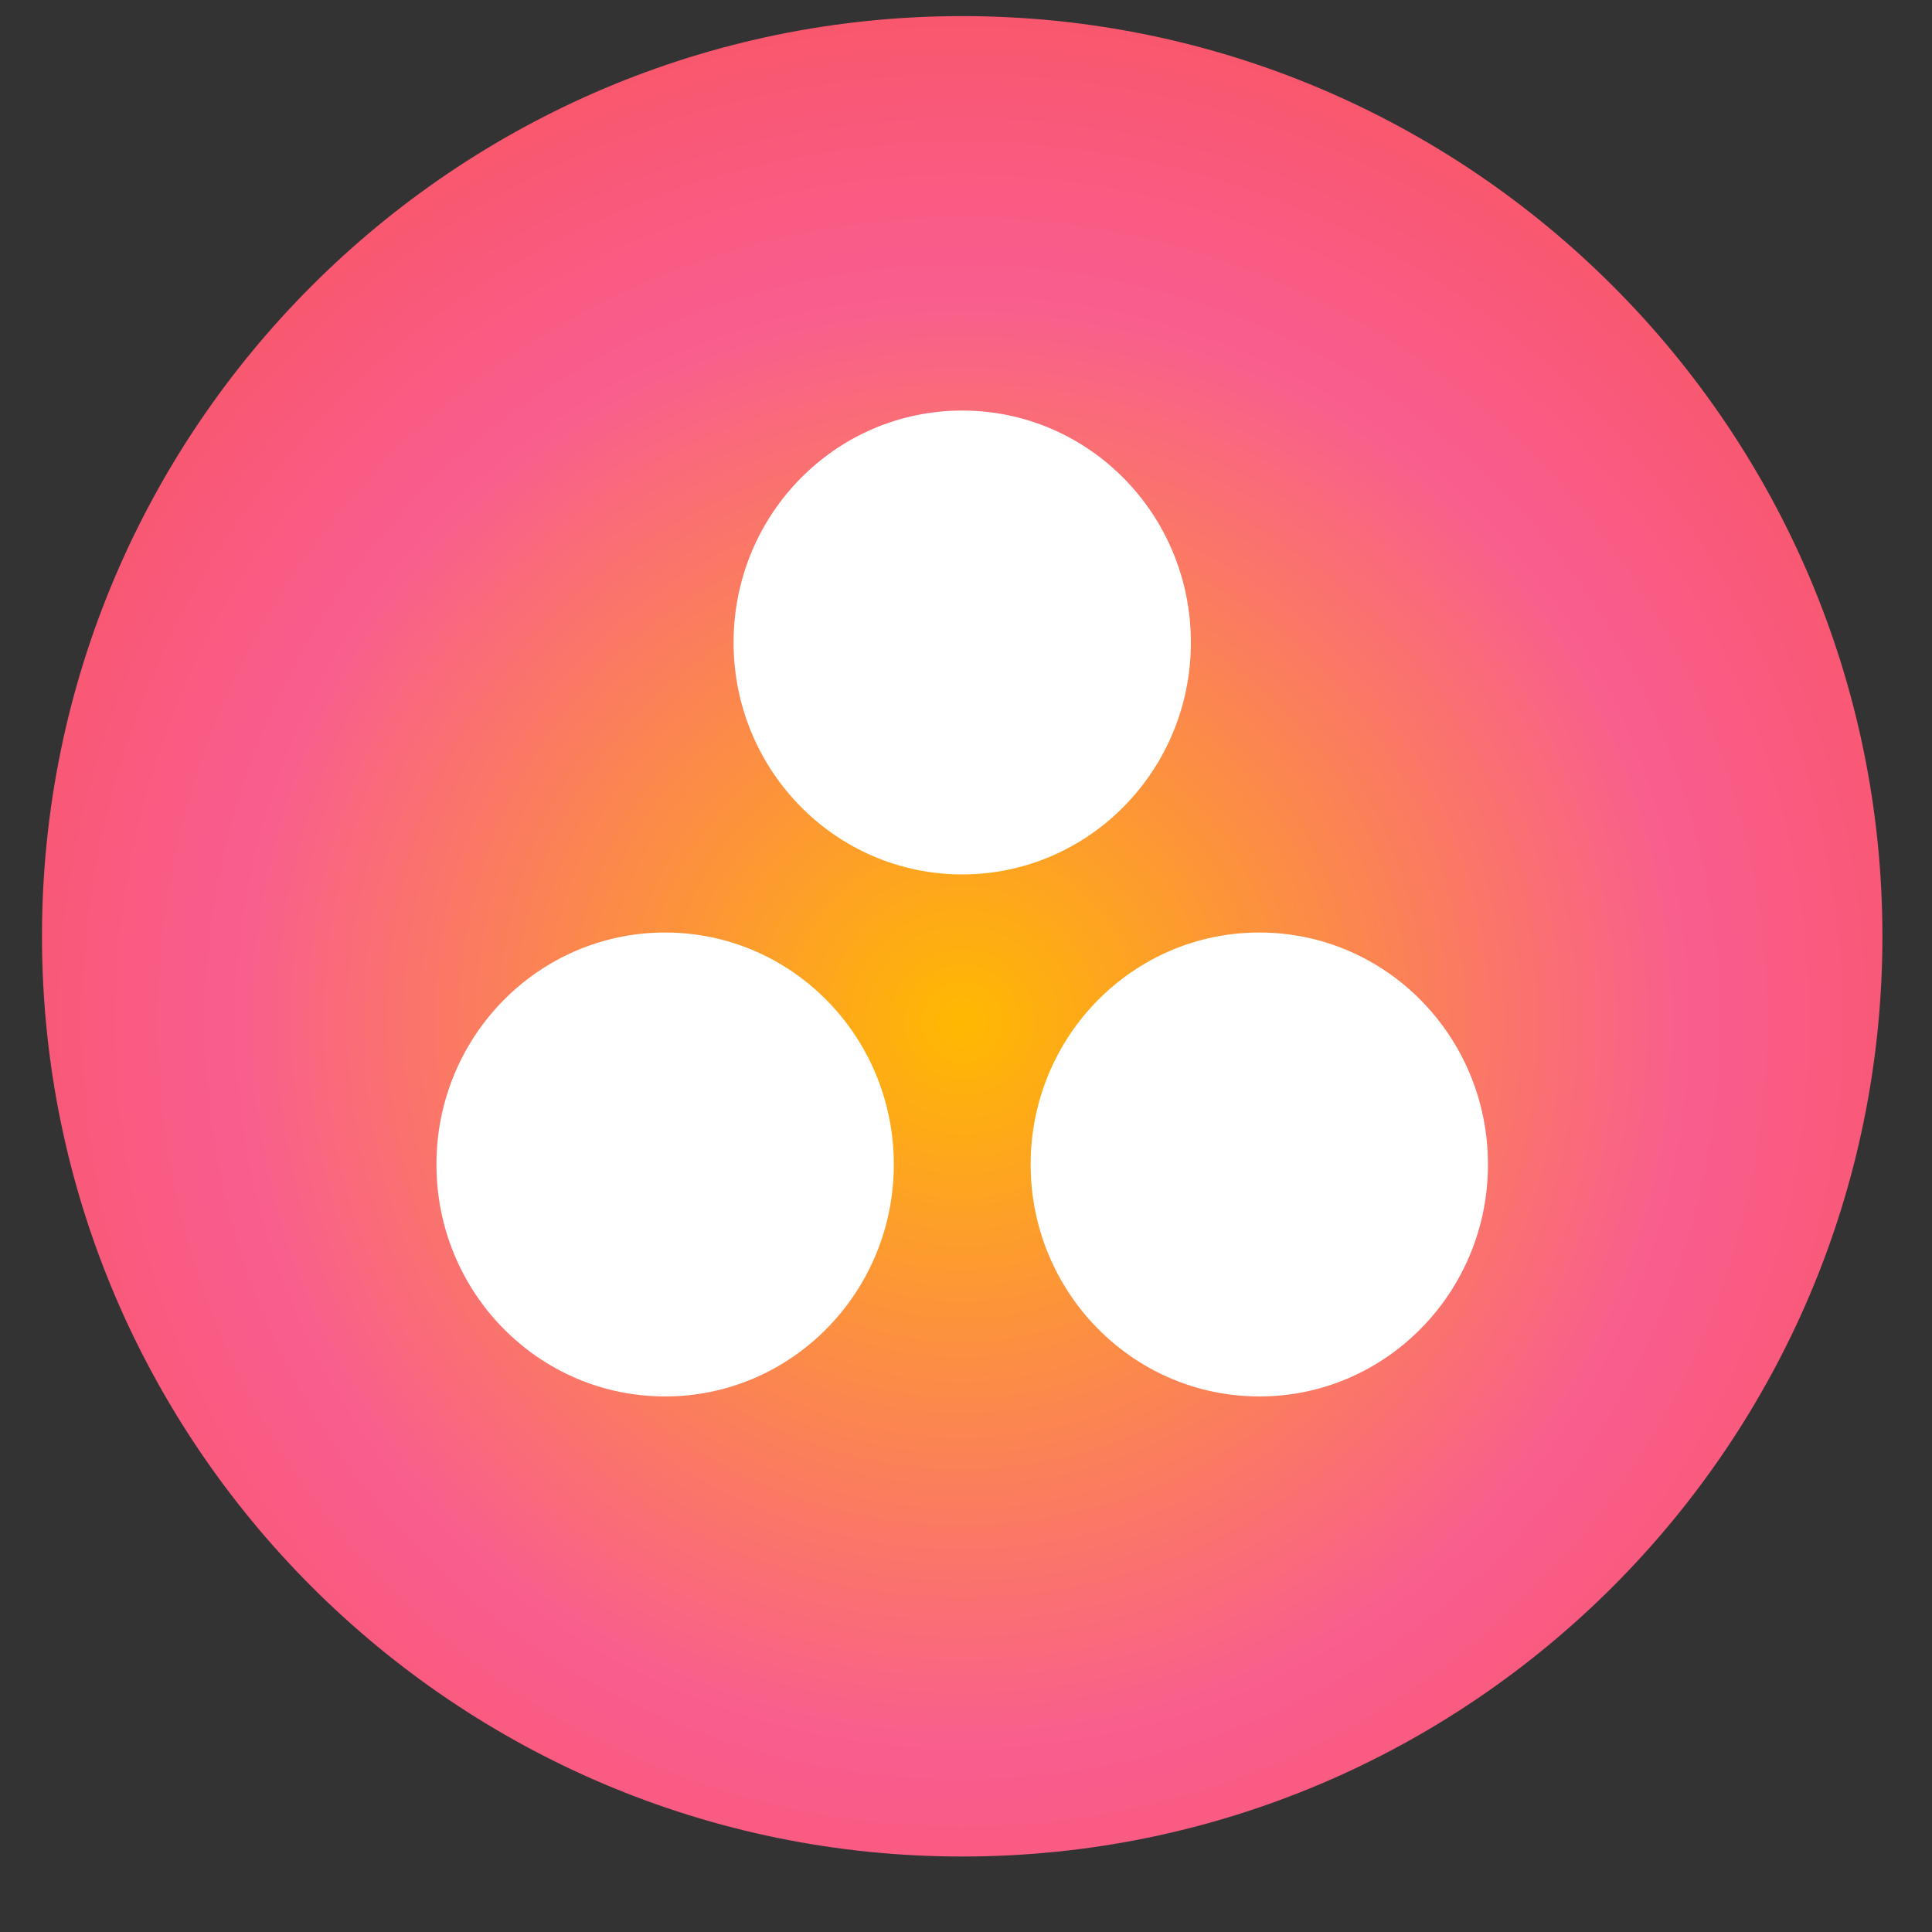 <?xml version="1.0" encoding="utf-8"?>
<svg xmlns="http://www.w3.org/2000/svg" xmlns:xlink="http://www.w3.org/1999/xlink" width="30" zoomAndPan="magnify" viewBox="0 0 30 30" height="30" preserveAspectRatio="xMidYMid meet" version="1.0">
  <rect x="0" y="0" width="30" height="30" fill="#333333" stroke="none"/>
  <defs>
    <clipPath id="7dc90d00ed">
      <path clip-rule="nonzero" d="M 0.484 0 L 29.516 0 L 29.516 29 L 0.484 29 Z M 0.484 0"/>
    </clipPath>
    <clipPath id="fb0935b8c1">
      <path clip-rule="nonzero" d="M 14.941 0.25 C 7.059 0.25 0.652 6.656 0.652 14.539 C 0.652 22.422 7.059 28.828 14.941 28.828 C 22.824 28.828 29.23 22.422 29.23 14.539 C 29.23 6.656 22.824 0.25 14.941 0.25"/>
    </clipPath>
    <radialGradient gradientTransform="matrix(1, 0, 0, 1, 14.941, 15.869)" gradientUnits="userSpaceOnUse" r="18.937" cx="0" id="8f607c12eb" cy="0" fx="0" fy="0">
      <stop stop-opacity="1" stop-color="rgb(99.991%, 72.382%, 0.182%)" offset="0"/>
      <stop stop-opacity="1" stop-color="rgb(99.976%, 72.148%, 0.546%)" offset="0.004"/>
      <stop stop-opacity="1" stop-color="rgb(99.96%, 71.913%, 0.912%)" offset="0.008"/>
      <stop stop-opacity="1" stop-color="rgb(99.945%, 71.678%, 1.277%)" offset="0.012"/>
      <stop stop-opacity="1" stop-color="rgb(99.928%, 71.445%, 1.642%)" offset="0.016"/>
      <stop stop-opacity="1" stop-color="rgb(99.913%, 71.21%, 2.008%)" offset="0.02"/>
      <stop stop-opacity="1" stop-color="rgb(99.898%, 70.976%, 2.373%)" offset="0.023"/>
      <stop stop-opacity="1" stop-color="rgb(99.883%, 70.741%, 2.737%)" offset="0.027"/>
      <stop stop-opacity="1" stop-color="rgb(99.866%, 70.506%, 3.104%)" offset="0.031"/>
      <stop stop-opacity="1" stop-color="rgb(99.85%, 70.273%, 3.468%)" offset="0.035"/>
      <stop stop-opacity="1" stop-color="rgb(99.835%, 70.038%, 3.833%)" offset="0.039"/>
      <stop stop-opacity="1" stop-color="rgb(99.82%, 69.804%, 4.199%)" offset="0.043"/>
      <stop stop-opacity="1" stop-color="rgb(99.803%, 69.569%, 4.564%)" offset="0.047"/>
      <stop stop-opacity="1" stop-color="rgb(99.788%, 69.334%, 4.93%)" offset="0.051"/>
      <stop stop-opacity="1" stop-color="rgb(99.773%, 69.101%, 5.295%)" offset="0.055"/>
      <stop stop-opacity="1" stop-color="rgb(99.757%, 68.866%, 5.659%)" offset="0.059"/>
      <stop stop-opacity="1" stop-color="rgb(99.741%, 68.633%, 6.026%)" offset="0.062"/>
      <stop stop-opacity="1" stop-color="rgb(99.725%, 68.398%, 6.39%)" offset="0.066"/>
      <stop stop-opacity="1" stop-color="rgb(99.71%, 68.163%, 6.755%)" offset="0.07"/>
      <stop stop-opacity="1" stop-color="rgb(99.695%, 67.929%, 7.121%)" offset="0.074"/>
      <stop stop-opacity="1" stop-color="rgb(99.678%, 67.694%, 7.486%)" offset="0.078"/>
      <stop stop-opacity="1" stop-color="rgb(99.663%, 67.461%, 7.851%)" offset="0.082"/>
      <stop stop-opacity="1" stop-color="rgb(99.648%, 67.226%, 8.217%)" offset="0.086"/>
      <stop stop-opacity="1" stop-color="rgb(99.632%, 66.991%, 8.582%)" offset="0.09"/>
      <stop stop-opacity="1" stop-color="rgb(99.617%, 66.757%, 8.946%)" offset="0.094"/>
      <stop stop-opacity="1" stop-color="rgb(99.6%, 66.522%, 9.312%)" offset="0.098"/>
      <stop stop-opacity="1" stop-color="rgb(99.585%, 66.289%, 9.677%)" offset="0.102"/>
      <stop stop-opacity="1" stop-color="rgb(99.57%, 66.054%, 10.043%)" offset="0.105"/>
      <stop stop-opacity="1" stop-color="rgb(99.554%, 65.819%, 10.408%)" offset="0.109"/>
      <stop stop-opacity="1" stop-color="rgb(99.538%, 65.585%, 10.773%)" offset="0.113"/>
      <stop stop-opacity="1" stop-color="rgb(99.522%, 65.35%, 11.139%)" offset="0.117"/>
      <stop stop-opacity="1" stop-color="rgb(99.507%, 65.117%, 11.504%)" offset="0.121"/>
      <stop stop-opacity="1" stop-color="rgb(99.492%, 64.882%, 11.868%)" offset="0.125"/>
      <stop stop-opacity="1" stop-color="rgb(99.475%, 64.647%, 12.234%)" offset="0.129"/>
      <stop stop-opacity="1" stop-color="rgb(99.46%, 64.413%, 12.599%)" offset="0.133"/>
      <stop stop-opacity="1" stop-color="rgb(99.445%, 64.178%, 12.964%)" offset="0.137"/>
      <stop stop-opacity="1" stop-color="rgb(99.429%, 63.945%, 13.33%)" offset="0.141"/>
      <stop stop-opacity="1" stop-color="rgb(99.413%, 63.71%, 13.695%)" offset="0.145"/>
      <stop stop-opacity="1" stop-color="rgb(99.397%, 63.475%, 14.061%)" offset="0.148"/>
      <stop stop-opacity="1" stop-color="rgb(99.382%, 63.242%, 14.426%)" offset="0.152"/>
      <stop stop-opacity="1" stop-color="rgb(99.367%, 63.007%, 14.79%)" offset="0.156"/>
      <stop stop-opacity="1" stop-color="rgb(99.35%, 62.773%, 15.157%)" offset="0.16"/>
      <stop stop-opacity="1" stop-color="rgb(99.335%, 62.538%, 15.521%)" offset="0.164"/>
      <stop stop-opacity="1" stop-color="rgb(99.319%, 62.303%, 15.886%)" offset="0.168"/>
      <stop stop-opacity="1" stop-color="rgb(99.304%, 62.07%, 16.252%)" offset="0.172"/>
      <stop stop-opacity="1" stop-color="rgb(99.287%, 61.835%, 16.617%)" offset="0.176"/>
      <stop stop-opacity="1" stop-color="rgb(99.272%, 61.601%, 16.982%)" offset="0.18"/>
      <stop stop-opacity="1" stop-color="rgb(99.257%, 61.366%, 17.348%)" offset="0.184"/>
      <stop stop-opacity="1" stop-color="rgb(99.242%, 61.131%, 17.712%)" offset="0.188"/>
      <stop stop-opacity="1" stop-color="rgb(99.226%, 60.898%, 18.077%)" offset="0.191"/>
      <stop stop-opacity="1" stop-color="rgb(99.21%, 60.663%, 18.443%)" offset="0.195"/>
      <stop stop-opacity="1" stop-color="rgb(99.194%, 60.429%, 18.808%)" offset="0.199"/>
      <stop stop-opacity="1" stop-color="rgb(99.179%, 60.194%, 19.174%)" offset="0.203"/>
      <stop stop-opacity="1" stop-color="rgb(99.164%, 59.959%, 19.539%)" offset="0.207"/>
      <stop stop-opacity="1" stop-color="rgb(99.147%, 59.726%, 19.904%)" offset="0.211"/>
      <stop stop-opacity="1" stop-color="rgb(99.132%, 59.491%, 20.27%)" offset="0.215"/>
      <stop stop-opacity="1" stop-color="rgb(99.117%, 59.258%, 20.634%)" offset="0.219"/>
      <stop stop-opacity="1" stop-color="rgb(99.101%, 59.023%, 20.999%)" offset="0.223"/>
      <stop stop-opacity="1" stop-color="rgb(99.084%, 58.788%, 21.365%)" offset="0.227"/>
      <stop stop-opacity="1" stop-color="rgb(99.069%, 58.554%, 21.73%)" offset="0.23"/>
      <stop stop-opacity="1" stop-color="rgb(99.054%, 58.319%, 22.095%)" offset="0.234"/>
      <stop stop-opacity="1" stop-color="rgb(99.039%, 58.086%, 22.461%)" offset="0.238"/>
      <stop stop-opacity="1" stop-color="rgb(99.022%, 57.851%, 22.826%)" offset="0.242"/>
      <stop stop-opacity="1" stop-color="rgb(99.007%, 57.616%, 23.192%)" offset="0.246"/>
      <stop stop-opacity="1" stop-color="rgb(98.991%, 57.382%, 23.557%)" offset="0.25"/>
      <stop stop-opacity="1" stop-color="rgb(98.976%, 57.147%, 23.921%)" offset="0.254"/>
      <stop stop-opacity="1" stop-color="rgb(98.959%, 56.914%, 24.287%)" offset="0.258"/>
      <stop stop-opacity="1" stop-color="rgb(98.944%, 56.679%, 24.652%)" offset="0.262"/>
      <stop stop-opacity="1" stop-color="rgb(98.929%, 56.444%, 25.017%)" offset="0.266"/>
      <stop stop-opacity="1" stop-color="rgb(98.914%, 56.21%, 25.383%)" offset="0.27"/>
      <stop stop-opacity="1" stop-color="rgb(98.897%, 55.975%, 25.748%)" offset="0.273"/>
      <stop stop-opacity="1" stop-color="rgb(98.882%, 55.742%, 26.112%)" offset="0.277"/>
      <stop stop-opacity="1" stop-color="rgb(98.866%, 55.507%, 26.479%)" offset="0.281"/>
      <stop stop-opacity="1" stop-color="rgb(98.851%, 55.272%, 26.843%)" offset="0.285"/>
      <stop stop-opacity="1" stop-color="rgb(98.836%, 55.038%, 27.208%)" offset="0.289"/>
      <stop stop-opacity="1" stop-color="rgb(98.819%, 54.803%, 27.574%)" offset="0.293"/>
      <stop stop-opacity="1" stop-color="rgb(98.804%, 54.57%, 27.939%)" offset="0.297"/>
      <stop stop-opacity="1" stop-color="rgb(98.788%, 54.335%, 28.305%)" offset="0.301"/>
      <stop stop-opacity="1" stop-color="rgb(98.773%, 54.1%, 28.67%)" offset="0.305"/>
      <stop stop-opacity="1" stop-color="rgb(98.756%, 53.867%, 29.034%)" offset="0.309"/>
      <stop stop-opacity="1" stop-color="rgb(98.741%, 53.632%, 29.401%)" offset="0.312"/>
      <stop stop-opacity="1" stop-color="rgb(98.726%, 53.398%, 29.765%)" offset="0.316"/>
      <stop stop-opacity="1" stop-color="rgb(98.711%, 53.163%, 30.13%)" offset="0.32"/>
      <stop stop-opacity="1" stop-color="rgb(98.694%, 52.928%, 30.496%)" offset="0.324"/>
      <stop stop-opacity="1" stop-color="rgb(98.679%, 52.695%, 30.861%)" offset="0.328"/>
      <stop stop-opacity="1" stop-color="rgb(98.663%, 52.46%, 31.226%)" offset="0.332"/>
      <stop stop-opacity="1" stop-color="rgb(98.648%, 52.226%, 31.592%)" offset="0.336"/>
      <stop stop-opacity="1" stop-color="rgb(98.631%, 51.991%, 31.956%)" offset="0.34"/>
      <stop stop-opacity="1" stop-color="rgb(98.616%, 51.756%, 32.323%)" offset="0.344"/>
      <stop stop-opacity="1" stop-color="rgb(98.601%, 51.523%, 32.687%)" offset="0.348"/>
      <stop stop-opacity="1" stop-color="rgb(98.586%, 51.288%, 33.052%)" offset="0.352"/>
      <stop stop-opacity="1" stop-color="rgb(98.569%, 51.054%, 33.418%)" offset="0.355"/>
      <stop stop-opacity="1" stop-color="rgb(98.553%, 50.819%, 33.783%)" offset="0.359"/>
      <stop stop-opacity="1" stop-color="rgb(98.538%, 50.584%, 34.148%)" offset="0.363"/>
      <stop stop-opacity="1" stop-color="rgb(98.523%, 50.351%, 34.514%)" offset="0.367"/>
      <stop stop-opacity="1" stop-color="rgb(98.506%, 50.116%, 34.879%)" offset="0.371"/>
      <stop stop-opacity="1" stop-color="rgb(98.491%, 49.883%, 35.243%)" offset="0.375"/>
      <stop stop-opacity="1" stop-color="rgb(98.476%, 49.648%, 35.609%)" offset="0.379"/>
      <stop stop-opacity="1" stop-color="rgb(98.46%, 49.413%, 35.974%)" offset="0.383"/>
      <stop stop-opacity="1" stop-color="rgb(98.445%, 49.179%, 36.339%)" offset="0.387"/>
      <stop stop-opacity="1" stop-color="rgb(98.428%, 48.944%, 36.705%)" offset="0.391"/>
      <stop stop-opacity="1" stop-color="rgb(98.413%, 48.711%, 37.07%)" offset="0.395"/>
      <stop stop-opacity="1" stop-color="rgb(98.398%, 48.476%, 37.436%)" offset="0.398"/>
      <stop stop-opacity="1" stop-color="rgb(98.383%, 48.241%, 37.801%)" offset="0.402"/>
      <stop stop-opacity="1" stop-color="rgb(98.366%, 48.007%, 38.165%)" offset="0.406"/>
      <stop stop-opacity="1" stop-color="rgb(98.351%, 47.772%, 38.531%)" offset="0.41"/>
      <stop stop-opacity="1" stop-color="rgb(98.335%, 47.539%, 38.896%)" offset="0.414"/>
      <stop stop-opacity="1" stop-color="rgb(98.32%, 47.304%, 39.261%)" offset="0.418"/>
      <stop stop-opacity="1" stop-color="rgb(98.303%, 47.069%, 39.627%)" offset="0.422"/>
      <stop stop-opacity="1" stop-color="rgb(98.288%, 46.835%, 39.992%)" offset="0.426"/>
      <stop stop-opacity="1" stop-color="rgb(98.273%, 46.6%, 40.356%)" offset="0.43"/>
      <stop stop-opacity="1" stop-color="rgb(98.257%, 46.367%, 40.723%)" offset="0.434"/>
      <stop stop-opacity="1" stop-color="rgb(98.241%, 46.132%, 41.087%)" offset="0.438"/>
      <stop stop-opacity="1" stop-color="rgb(98.225%, 45.897%, 41.454%)" offset="0.441"/>
      <stop stop-opacity="1" stop-color="rgb(98.21%, 45.663%, 41.818%)" offset="0.445"/>
      <stop stop-opacity="1" stop-color="rgb(98.195%, 45.428%, 42.183%)" offset="0.449"/>
      <stop stop-opacity="1" stop-color="rgb(98.178%, 45.195%, 42.549%)" offset="0.453"/>
      <stop stop-opacity="1" stop-color="rgb(98.163%, 44.96%, 42.914%)" offset="0.457"/>
      <stop stop-opacity="1" stop-color="rgb(98.148%, 44.725%, 43.279%)" offset="0.461"/>
      <stop stop-opacity="1" stop-color="rgb(98.132%, 44.492%, 43.645%)" offset="0.465"/>
      <stop stop-opacity="1" stop-color="rgb(98.116%, 44.257%, 44.009%)" offset="0.469"/>
      <stop stop-opacity="1" stop-color="rgb(98.1%, 44.023%, 44.374%)" offset="0.473"/>
      <stop stop-opacity="1" stop-color="rgb(98.085%, 43.788%, 44.74%)" offset="0.477"/>
      <stop stop-opacity="1" stop-color="rgb(98.07%, 43.553%, 45.105%)" offset="0.48"/>
      <stop stop-opacity="1" stop-color="rgb(98.055%, 43.32%, 45.47%)" offset="0.484"/>
      <stop stop-opacity="1" stop-color="rgb(98.038%, 43.085%, 45.836%)" offset="0.488"/>
      <stop stop-opacity="1" stop-color="rgb(98.022%, 42.851%, 46.201%)" offset="0.492"/>
      <stop stop-opacity="1" stop-color="rgb(98.007%, 42.616%, 46.567%)" offset="0.496"/>
      <stop stop-opacity="1" stop-color="rgb(97.992%, 42.381%, 46.931%)" offset="0.5"/>
      <stop stop-opacity="1" stop-color="rgb(97.975%, 42.148%, 47.296%)" offset="0.504"/>
      <stop stop-opacity="1" stop-color="rgb(97.96%, 41.913%, 47.662%)" offset="0.508"/>
      <stop stop-opacity="1" stop-color="rgb(97.945%, 41.679%, 48.027%)" offset="0.512"/>
      <stop stop-opacity="1" stop-color="rgb(97.929%, 41.444%, 48.392%)" offset="0.516"/>
      <stop stop-opacity="1" stop-color="rgb(97.913%, 41.209%, 48.758%)" offset="0.52"/>
      <stop stop-opacity="1" stop-color="rgb(97.897%, 40.976%, 49.123%)" offset="0.523"/>
      <stop stop-opacity="1" stop-color="rgb(97.882%, 40.741%, 49.487%)" offset="0.527"/>
      <stop stop-opacity="1" stop-color="rgb(97.867%, 40.508%, 49.854%)" offset="0.531"/>
      <stop stop-opacity="1" stop-color="rgb(97.85%, 40.273%, 50.218%)" offset="0.535"/>
      <stop stop-opacity="1" stop-color="rgb(97.835%, 40.038%, 50.584%)" offset="0.539"/>
      <stop stop-opacity="1" stop-color="rgb(97.82%, 39.804%, 50.949%)" offset="0.543"/>
      <stop stop-opacity="1" stop-color="rgb(97.804%, 39.569%, 51.314%)" offset="0.547"/>
      <stop stop-opacity="1" stop-color="rgb(97.787%, 39.336%, 51.68%)" offset="0.551"/>
      <stop stop-opacity="1" stop-color="rgb(97.772%, 39.101%, 52.045%)" offset="0.555"/>
      <stop stop-opacity="1" stop-color="rgb(97.757%, 38.866%, 52.409%)" offset="0.559"/>
      <stop stop-opacity="1" stop-color="rgb(97.742%, 38.632%, 52.776%)" offset="0.562"/>
      <stop stop-opacity="1" stop-color="rgb(97.725%, 38.397%, 53.14%)" offset="0.566"/>
      <stop stop-opacity="1" stop-color="rgb(97.71%, 38.164%, 53.505%)" offset="0.57"/>
      <stop stop-opacity="1" stop-color="rgb(97.694%, 37.929%, 53.871%)" offset="0.574"/>
      <stop stop-opacity="1" stop-color="rgb(97.679%, 37.694%, 54.236%)" offset="0.578"/>
      <stop stop-opacity="1" stop-color="rgb(97.664%, 37.46%, 54.601%)" offset="0.582"/>
      <stop stop-opacity="1" stop-color="rgb(97.647%, 37.225%, 54.967%)" offset="0.586"/>
      <stop stop-opacity="1" stop-color="rgb(97.632%, 36.992%, 55.331%)" offset="0.59"/>
      <stop stop-opacity="1" stop-color="rgb(97.617%, 36.757%, 55.698%)" offset="0.594"/>
      <stop stop-opacity="1" stop-color="rgb(97.604%, 36.522%, 55.713%)" offset="0.598"/>
      <stop stop-opacity="1" stop-color="rgb(97.6%, 36.386%, 55.429%)" offset="0.609"/>
      <stop stop-opacity="1" stop-color="rgb(97.6%, 36.346%, 55.197%)" offset="0.613"/>
      <stop stop-opacity="1" stop-color="rgb(97.6%, 36.307%, 54.967%)" offset="0.617"/>
      <stop stop-opacity="1" stop-color="rgb(97.6%, 36.269%, 54.736%)" offset="0.621"/>
      <stop stop-opacity="1" stop-color="rgb(97.6%, 36.229%, 54.504%)" offset="0.625"/>
      <stop stop-opacity="1" stop-color="rgb(97.6%, 36.189%, 54.274%)" offset="0.629"/>
      <stop stop-opacity="1" stop-color="rgb(97.6%, 36.151%, 54.042%)" offset="0.633"/>
      <stop stop-opacity="1" stop-color="rgb(97.6%, 36.111%, 53.812%)" offset="0.637"/>
      <stop stop-opacity="1" stop-color="rgb(97.6%, 36.072%, 53.58%)" offset="0.641"/>
      <stop stop-opacity="1" stop-color="rgb(97.6%, 36.034%, 53.349%)" offset="0.645"/>
      <stop stop-opacity="1" stop-color="rgb(97.6%, 35.994%, 53.119%)" offset="0.648"/>
      <stop stop-opacity="1" stop-color="rgb(97.6%, 35.954%, 52.887%)" offset="0.652"/>
      <stop stop-opacity="1" stop-color="rgb(97.6%, 35.916%, 52.657%)" offset="0.656"/>
      <stop stop-opacity="1" stop-color="rgb(97.6%, 35.876%, 52.425%)" offset="0.66"/>
      <stop stop-opacity="1" stop-color="rgb(97.6%, 35.837%, 52.194%)" offset="0.664"/>
      <stop stop-opacity="1" stop-color="rgb(97.6%, 35.799%, 51.964%)" offset="0.668"/>
      <stop stop-opacity="1" stop-color="rgb(97.6%, 35.759%, 51.732%)" offset="0.672"/>
      <stop stop-opacity="1" stop-color="rgb(97.6%, 35.719%, 51.501%)" offset="0.676"/>
      <stop stop-opacity="1" stop-color="rgb(97.6%, 35.681%, 51.27%)" offset="0.68"/>
      <stop stop-opacity="1" stop-color="rgb(97.6%, 35.641%, 51.039%)" offset="0.684"/>
      <stop stop-opacity="1" stop-color="rgb(97.6%, 35.602%, 50.807%)" offset="0.688"/>
      <stop stop-opacity="1" stop-color="rgb(97.6%, 35.564%, 50.577%)" offset="0.691"/>
      <stop stop-opacity="1" stop-color="rgb(97.6%, 35.524%, 50.346%)" offset="0.695"/>
      <stop stop-opacity="1" stop-color="rgb(97.6%, 35.484%, 50.114%)" offset="0.699"/>
      <stop stop-opacity="1" stop-color="rgb(97.6%, 35.446%, 49.884%)" offset="0.703"/>
      <stop stop-opacity="1" stop-color="rgb(97.6%, 35.406%, 49.652%)" offset="0.707"/>
      <stop stop-opacity="1" stop-color="rgb(97.6%, 35.367%, 49.422%)" offset="0.711"/>
      <stop stop-opacity="1" stop-color="rgb(97.6%, 35.329%, 49.19%)" offset="0.715"/>
      <stop stop-opacity="1" stop-color="rgb(97.6%, 35.289%, 48.959%)" offset="0.719"/>
      <stop stop-opacity="1" stop-color="rgb(97.6%, 35.249%, 48.729%)" offset="0.723"/>
      <stop stop-opacity="1" stop-color="rgb(97.6%, 35.211%, 48.497%)" offset="0.727"/>
      <stop stop-opacity="1" stop-color="rgb(97.6%, 35.172%, 48.267%)" offset="0.73"/>
      <stop stop-opacity="1" stop-color="rgb(97.6%, 35.132%, 48.035%)" offset="0.734"/>
      <stop stop-opacity="1" stop-color="rgb(97.6%, 35.094%, 47.804%)" offset="0.738"/>
      <stop stop-opacity="1" stop-color="rgb(97.6%, 35.054%, 47.574%)" offset="0.742"/>
      <stop stop-opacity="1" stop-color="rgb(97.6%, 35.014%, 47.342%)" offset="0.746"/>
      <stop stop-opacity="1" stop-color="rgb(97.6%, 34.976%, 47.112%)" offset="0.75"/>
      <stop stop-opacity="1" stop-color="rgb(97.6%, 34.937%, 46.88%)" offset="0.754"/>
      <stop stop-opacity="1" stop-color="rgb(97.6%, 34.897%, 46.649%)" offset="0.758"/>
      <stop stop-opacity="1" stop-color="rgb(97.6%, 34.859%, 46.417%)" offset="0.762"/>
      <stop stop-opacity="1" stop-color="rgb(97.6%, 34.819%, 46.187%)" offset="0.766"/>
      <stop stop-opacity="1" stop-color="rgb(97.6%, 34.779%, 45.956%)" offset="0.77"/>
      <stop stop-opacity="1" stop-color="rgb(97.6%, 34.741%, 45.724%)" offset="0.773"/>
      <stop stop-opacity="1" stop-color="rgb(97.6%, 34.702%, 45.494%)" offset="0.777"/>
      <stop stop-opacity="1" stop-color="rgb(97.6%, 34.662%, 45.262%)" offset="0.781"/>
      <stop stop-opacity="1" stop-color="rgb(97.6%, 34.624%, 45.032%)" offset="0.785"/>
      <stop stop-opacity="1" stop-color="rgb(97.6%, 34.584%, 44.801%)" offset="0.789"/>
      <stop stop-opacity="1" stop-color="rgb(97.6%, 34.544%, 44.569%)" offset="0.793"/>
      <stop stop-opacity="1" stop-color="rgb(97.6%, 34.506%, 44.339%)" offset="0.797"/>
      <stop stop-opacity="1" stop-color="rgb(97.6%, 34.467%, 44.107%)" offset="0.801"/>
      <stop stop-opacity="1" stop-color="rgb(97.6%, 34.427%, 43.877%)" offset="0.805"/>
      <stop stop-opacity="1" stop-color="rgb(97.6%, 34.389%, 43.645%)" offset="0.809"/>
      <stop stop-opacity="1" stop-color="rgb(97.6%, 34.349%, 43.414%)" offset="0.812"/>
      <stop stop-opacity="1" stop-color="rgb(97.6%, 34.309%, 43.184%)" offset="0.816"/>
      <stop stop-opacity="1" stop-color="rgb(97.6%, 34.271%, 42.952%)" offset="0.82"/>
      <stop stop-opacity="1" stop-color="rgb(97.6%, 34.232%, 42.722%)" offset="0.824"/>
      <stop stop-opacity="1" stop-color="rgb(97.6%, 34.192%, 42.49%)" offset="0.828"/>
      <stop stop-opacity="1" stop-color="rgb(97.6%, 34.154%, 42.259%)" offset="0.832"/>
      <stop stop-opacity="1" stop-color="rgb(97.6%, 34.114%, 42.029%)" offset="0.836"/>
      <stop stop-opacity="1" stop-color="rgb(97.6%, 34.074%, 41.797%)" offset="0.84"/>
      <stop stop-opacity="1" stop-color="rgb(97.6%, 34.036%, 41.566%)" offset="0.844"/>
      <stop stop-opacity="1" stop-color="rgb(97.6%, 33.997%, 41.335%)" offset="0.848"/>
      <stop stop-opacity="1" stop-color="rgb(97.6%, 33.957%, 41.104%)" offset="0.852"/>
      <stop stop-opacity="1" stop-color="rgb(97.6%, 33.919%, 40.872%)" offset="0.855"/>
      <stop stop-opacity="1" stop-color="rgb(97.6%, 33.879%, 40.642%)" offset="0.859"/>
      <stop stop-opacity="1" stop-color="rgb(97.6%, 33.839%, 40.411%)" offset="0.863"/>
      <stop stop-opacity="1" stop-color="rgb(97.6%, 33.801%, 40.179%)" offset="0.867"/>
      <stop stop-opacity="1" stop-color="rgb(97.6%, 33.762%, 39.949%)" offset="0.871"/>
      <stop stop-opacity="1" stop-color="rgb(97.6%, 33.722%, 39.717%)" offset="0.875"/>
      <stop stop-opacity="1" stop-color="rgb(97.6%, 33.684%, 39.487%)" offset="0.879"/>
      <stop stop-opacity="1" stop-color="rgb(97.6%, 33.644%, 39.255%)" offset="0.883"/>
      <stop stop-opacity="1" stop-color="rgb(97.6%, 33.604%, 39.024%)" offset="0.887"/>
      <stop stop-opacity="1" stop-color="rgb(97.6%, 33.566%, 38.794%)" offset="0.891"/>
      <stop stop-opacity="1" stop-color="rgb(97.6%, 33.527%, 38.562%)" offset="0.895"/>
      <stop stop-opacity="1" stop-color="rgb(97.6%, 33.487%, 38.332%)" offset="0.898"/>
      <stop stop-opacity="1" stop-color="rgb(97.6%, 33.449%, 38.1%)" offset="0.902"/>
      <stop stop-opacity="1" stop-color="rgb(97.6%, 33.409%, 37.869%)" offset="0.906"/>
      <stop stop-opacity="1" stop-color="rgb(97.6%, 33.369%, 37.639%)" offset="0.91"/>
      <stop stop-opacity="1" stop-color="rgb(97.6%, 33.331%, 37.407%)" offset="0.914"/>
      <stop stop-opacity="1" stop-color="rgb(97.6%, 33.292%, 37.177%)" offset="0.918"/>
      <stop stop-opacity="1" stop-color="rgb(97.6%, 33.252%, 36.945%)" offset="0.922"/>
      <stop stop-opacity="1" stop-color="rgb(97.6%, 33.214%, 36.714%)" offset="0.926"/>
      <stop stop-opacity="1" stop-color="rgb(97.6%, 33.174%, 36.482%)" offset="0.93"/>
      <stop stop-opacity="1" stop-color="rgb(97.6%, 33.134%, 36.252%)" offset="0.934"/>
      <stop stop-opacity="1" stop-color="rgb(97.6%, 33.096%, 36.021%)" offset="0.938"/>
      <stop stop-opacity="1" stop-color="rgb(97.6%, 33.057%, 35.789%)" offset="0.941"/>
      <stop stop-opacity="1" stop-color="rgb(97.6%, 33.017%, 35.559%)" offset="0.945"/>
      <stop stop-opacity="1" stop-color="rgb(97.6%, 32.979%, 35.327%)" offset="0.949"/>
      <stop stop-opacity="1" stop-color="rgb(97.6%, 32.939%, 35.097%)" offset="0.953"/>
      <stop stop-opacity="1" stop-color="rgb(97.6%, 32.899%, 34.866%)" offset="0.957"/>
      <stop stop-opacity="1" stop-color="rgb(97.6%, 32.861%, 34.634%)" offset="0.961"/>
      <stop stop-opacity="1" stop-color="rgb(97.6%, 32.822%, 34.404%)" offset="0.965"/>
      <stop stop-opacity="1" stop-color="rgb(97.6%, 32.782%, 34.172%)" offset="0.969"/>
      <stop stop-opacity="1" stop-color="rgb(97.6%, 32.744%, 33.942%)" offset="0.973"/>
      <stop stop-opacity="1" stop-color="rgb(97.6%, 32.704%, 33.71%)" offset="0.977"/>
      <stop stop-opacity="1" stop-color="rgb(97.6%, 32.664%, 33.479%)" offset="0.98"/>
      <stop stop-opacity="1" stop-color="rgb(97.6%, 32.626%, 33.249%)" offset="0.984"/>
      <stop stop-opacity="1" stop-color="rgb(97.6%, 32.587%, 33.017%)" offset="0.988"/>
      <stop stop-opacity="1" stop-color="rgb(97.6%, 32.547%, 32.787%)" offset="0.992"/>
      <stop stop-opacity="1" stop-color="rgb(97.6%, 32.513%, 32.585%)" offset="0.996"/>
      <stop stop-opacity="1" stop-color="rgb(97.6%, 32.5%, 32.5%)" offset="1"/>
    </radialGradient>
  </defs>
  <g clip-path="url(#7dc90d00ed)">
    <g clip-path="url(#fb0935b8c1)">
      <path fill="url(#8f607c12eb)" fill-rule="nonzero" d="M 0.652 0.25 L 0.652 28.828 L 29.23 28.828 L 29.23 0.25 Z M 0.652 0.25"/>
    </g>
  </g>
  <path fill="#ffffff" fill-opacity="1" fill-rule="nonzero" d="M 19.555 14.48 C 17.594 14.48 16.004 16.09 16.004 18.082 C 16.004 20.07 17.594 21.684 19.555 21.684 C 21.516 21.684 23.105 20.07 23.105 18.082 C 23.105 16.09 21.516 14.48 19.555 14.48 M 10.328 14.48 C 8.367 14.48 6.777 16.09 6.777 18.082 C 6.777 20.07 8.363 21.684 10.328 21.684 C 12.289 21.684 13.879 20.07 13.879 18.082 C 13.879 16.09 12.289 14.48 10.328 14.48 M 18.492 9.977 C 18.492 11.965 16.902 13.578 14.941 13.578 C 12.98 13.578 11.391 11.965 11.391 9.977 C 11.391 7.984 12.98 6.375 14.941 6.375 C 16.902 6.375 18.492 7.984 18.492 9.977"/>
</svg>
